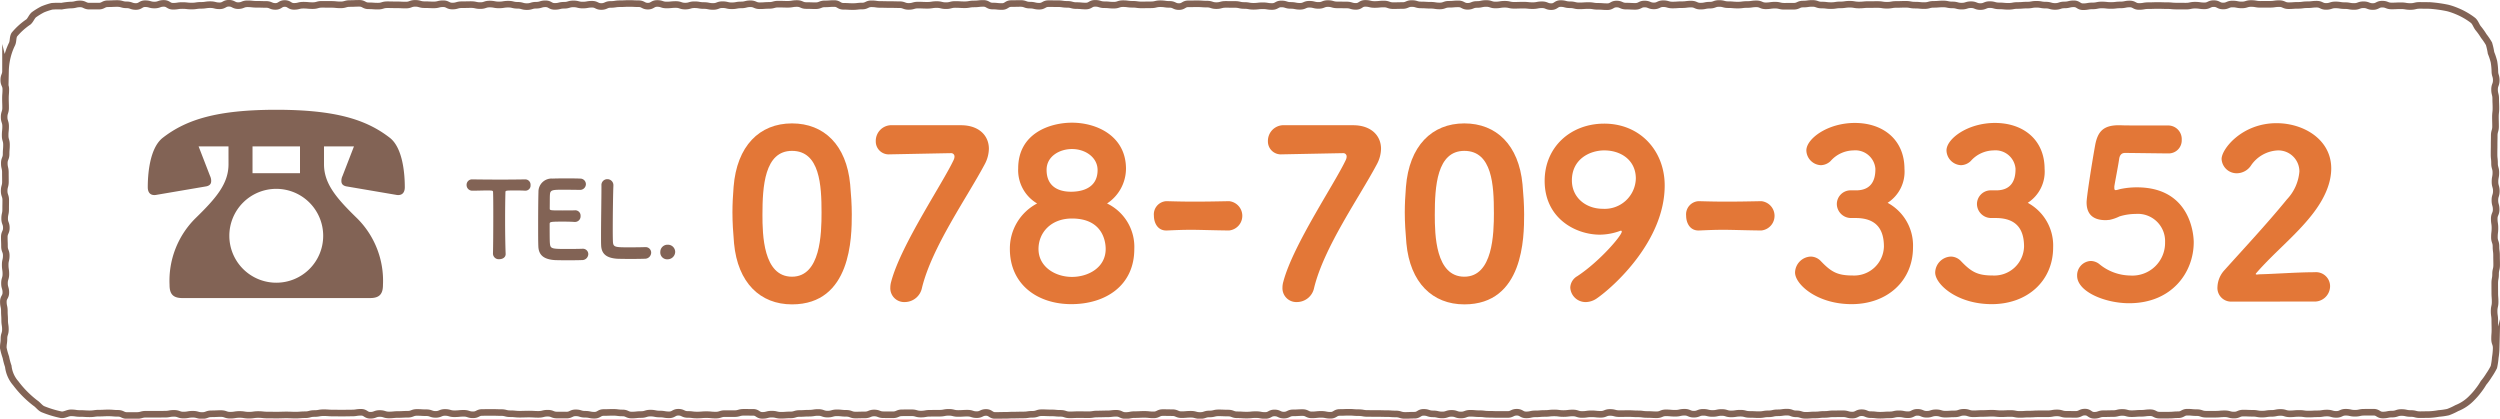 <svg xmlns="http://www.w3.org/2000/svg" width="379.091" height="63.487" viewBox="0 0 379.091 63.487">
  <g id="グループ_602" data-name="グループ 602" transform="translate(-564.769 -3267.711)">
    <g id="グループ_500" data-name="グループ 500">
      <path id="パス_3029" data-name="パス 3029" d="M676.078,3304.625c-.14-1.61-.244-3.15-.244-4.69,0-1.3.069-2.556.175-3.886.49-6.2,3.92-9.626,8.855-9.626,4.866,0,8.261,3.29,8.822,9.241.139,1.54.245,3.045.245,4.551,0,3.465-.071,13.651-9.067,13.651C680.034,3313.866,676.639,3310.576,676.078,3304.625Zm13.267-4.69c0-4.1-.245-9.347-4.481-9.347-4.165,0-4.48,5.391-4.48,9.7,0,2.975.105,9.381,4.48,9.381C689.205,3309.666,689.345,3303.154,689.345,3299.935Z" fill="#e37737"/>
      <path id="パス_3030" data-name="パス 3030" d="M710.484,3286.7c2.731,0,4.236,1.575,4.236,3.57a5.133,5.133,0,0,1-.63,2.346c-2.7,5.075-8.016,12.567-9.521,18.762a2.67,2.67,0,0,1-2.59,2.135,2.1,2.1,0,0,1-2.206-2.17,3.29,3.29,0,0,1,.14-.946c1.471-5.565,7.911-15.05,9.486-18.482a1.184,1.184,0,0,0,.106-.454.5.5,0,0,0-.526-.526c-.245,0-8.925.175-8.96.175h-.281a1.959,1.959,0,0,1-2.17-2,2.379,2.379,0,0,1,2.276-2.415Z" fill="#e37737"/>
      <path id="パス_3031" data-name="パス 3031" d="M736.77,3305.465c0,5.566-4.375,8.366-9.556,8.366-5.075,0-9.312-2.94-9.312-8.366a7.706,7.706,0,0,1,4.131-6.9,5.857,5.857,0,0,1-2.87-5.32c0-5.356,4.865-6.931,8.155-6.931,3.782,0,8.192,2.03,8.192,7a6.356,6.356,0,0,1-2.87,5.251A7.3,7.3,0,0,1,736.77,3305.465Zm-9.452-4.62c-3.219,0-5.075,2.17-5.075,4.62,0,2.695,2.521,4.236,5.075,4.236,2.451,0,5.112-1.4,5.112-4.236C732.43,3304.8,732.289,3300.845,727.318,3300.845Zm0-10.536c-1.854,0-3.849,1.085-3.849,3.15,0,2.555,1.819,3.325,3.71,3.325,1.05,0,4.025-.21,4.025-3.29C731.2,3291.6,729.384,3290.309,727.318,3290.309Z" fill="#e37737"/>
      <path id="パス_3032" data-name="パス 3032" d="M751.084,3302.662c-2.8-.035-4.271-.105-5.775-.105-1.016,0-2.066.035-3.571.105-1.47.069-1.995-1.225-1.995-2.24a2,2,0,0,1,1.89-2.205h.07c1.19.034,2.625.069,4.1.069,1.785,0,3.639-.035,5.285-.069h.07a2.234,2.234,0,0,1-.035,4.445Z" fill="#e37737"/>
      <path id="パス_3033" data-name="パス 3033" d="M769.948,3286.7c2.731,0,4.236,1.575,4.236,3.57a5.134,5.134,0,0,1-.63,2.346c-2.7,5.075-8.016,12.567-9.522,18.762a2.668,2.668,0,0,1-2.59,2.135,2.1,2.1,0,0,1-2.205-2.17,3.254,3.254,0,0,1,.14-.946c1.471-5.565,7.911-15.05,9.486-18.482a1.18,1.18,0,0,0,.105-.454.5.5,0,0,0-.525-.526c-.245,0-8.925.175-8.961.175h-.28a1.959,1.959,0,0,1-2.17-2,2.379,2.379,0,0,1,2.275-2.415Z" fill="#e37737"/>
      <path id="パス_3034" data-name="パス 3034" d="M778.031,3304.625c-.14-1.61-.245-3.15-.245-4.69,0-1.3.069-2.556.175-3.886.49-6.2,3.921-9.626,8.855-9.626,4.867,0,8.262,3.29,8.822,9.241.139,1.54.245,3.045.245,4.551,0,3.465-.07,13.651-9.067,13.651C781.986,3313.866,778.591,3310.576,778.031,3304.625Zm13.266-4.69c0-4.1-.244-9.347-4.481-9.347-4.165,0-4.48,5.391-4.48,9.7,0,2.975.1,9.381,4.48,9.381C791.157,3309.666,791.3,3303.154,791.3,3299.935Z" fill="#e37737"/>
      <path id="パス_3035" data-name="パス 3035" d="M805.226,3313.516a2.32,2.32,0,0,1-2.345-2.205,2.082,2.082,0,0,1,1.05-1.715c3.36-2.2,6.756-6.16,6.756-6.756,0-.106-.036-.141-.106-.141a.32.32,0,0,0-.175.035,9.089,9.089,0,0,1-3.045.561c-3.64,0-8.366-2.45-8.366-8.156,0-5.18,3.99-8.681,9.031-8.681,5.46,0,9.171,4.13,9.171,9.381,0,8.436-7.8,15.4-10.291,17.117A3.006,3.006,0,0,1,805.226,3313.516Zm2.835-23c-2.241,0-4.935,1.33-4.935,4.549,0,2.626,2.135,4.307,4.69,4.307a4.72,4.72,0,0,0,5.005-4.586C812.821,3291.988,810.546,3290.519,808.061,3290.519Z" fill="#e37737"/>
      <path id="パス_3036" data-name="パス 3036" d="M831.79,3302.662c-2.8-.035-4.27-.105-5.775-.105-1.015,0-2.066.035-3.571.105-1.469.069-1.995-1.225-1.995-2.24a2,2,0,0,1,1.891-2.205h.069c1.191.034,2.626.069,4.1.069,1.785,0,3.641-.035,5.285-.069h.07a2.234,2.234,0,0,1-.035,4.445Z" fill="#e37737"/>
      <path id="パス_3037" data-name="パス 3037" d="M843.3,3298.674a2.088,2.088,0,0,1,2.03-2.1h1.05c1.925-.07,2.765-1.26,2.765-3.185v-.106a3.046,3.046,0,0,0-3.325-2.764,4.7,4.7,0,0,0-3.466,1.61,2.2,2.2,0,0,1-1.469.63,2.3,2.3,0,0,1-2.206-2.24c0-1.75,3.185-4.165,7.351-4.165,4.34,0,7.526,2.589,7.526,6.964a5.617,5.617,0,0,1-2.556,5.147,7.351,7.351,0,0,1,3.85,6.756c0,5.04-3.85,8.61-9.31,8.61-5.251,0-8.576-3.011-8.576-4.8a2.485,2.485,0,0,1,2.38-2.415,2.15,2.15,0,0,1,1.541.7c1.575,1.645,2.519,2.17,4.83,2.17a4.512,4.512,0,0,0,4.725-4.375c0-2.52-1.049-4.341-4.3-4.341H845.4A2.151,2.151,0,0,1,843.3,3298.674Z" fill="#e37737"/>
      <path id="パス_3038" data-name="パス 3038" d="M864.549,3298.674a2.089,2.089,0,0,1,2.03-2.1h1.05c1.925-.07,2.766-1.26,2.766-3.185v-.106a3.047,3.047,0,0,0-3.326-2.764,4.7,4.7,0,0,0-3.465,1.61,2.2,2.2,0,0,1-1.47.63,2.3,2.3,0,0,1-2.206-2.24c0-1.75,3.185-4.165,7.351-4.165,4.34,0,7.526,2.589,7.526,6.964a5.617,5.617,0,0,1-2.556,5.147,7.352,7.352,0,0,1,3.851,6.756c0,5.04-3.851,8.61-9.311,8.61-5.251,0-8.576-3.011-8.576-4.8a2.485,2.485,0,0,1,2.38-2.415,2.148,2.148,0,0,1,1.541.7c1.575,1.645,2.519,2.17,4.83,2.17a4.512,4.512,0,0,0,4.725-4.375c0-2.52-1.049-4.341-4.305-4.341h-.736A2.151,2.151,0,0,1,864.549,3298.674Z" fill="#e37737"/>
      <path id="パス_3039" data-name="パス 3039" d="M887.613,3313.691c-3.64,0-7.876-1.75-7.876-4.166a2.175,2.175,0,0,1,2.031-2.24,2.128,2.128,0,0,1,1.4.526,7.529,7.529,0,0,0,4.62,1.679,4.954,4.954,0,0,0,5.285-5.04,4.133,4.133,0,0,0-4.445-4.3,8.411,8.411,0,0,0-2.485.384,6.135,6.135,0,0,1-1.54.526c-.175,0-.35.035-.526.035-1.785,0-2.905-.771-2.905-2.7,0-.736.7-5.321,1.3-8.682.385-2.029,1.224-3.01,3.57-3.01h.245c.7.035,1.12.035,7.176.035a2.062,2.062,0,0,1,2.135,2.17,1.98,1.98,0,0,1-2.066,2.066c-.979,0-5.495-.071-6.546-.071-.524,0-.8.351-.875.91-.174,1.191-.629,3.466-.734,4.166v.21c0,.28.069.35.21.35.21,0,.524-.141.944-.21a12.064,12.064,0,0,1,2.276-.21c8.191,0,8.611,7.281,8.611,8.331C897.414,3309,894.124,3313.691,887.613,3313.691Z" fill="#e37737"/>
      <path id="パス_3040" data-name="パス 3040" d="M902.977,3313.445a2.071,2.071,0,0,1-1.96-2.24,3.967,3.967,0,0,1,1.085-2.555c2.344-2.625,6.405-6.965,9.451-10.711a6.948,6.948,0,0,0,1.889-4.235,3.192,3.192,0,0,0-3.254-3.185,5.184,5.184,0,0,0-4.1,2.309,2.606,2.606,0,0,1-2.1,1.156,2.29,2.29,0,0,1-2.345-2.171c0-1.5,3.081-5.424,8.332-5.424,4.129,0,8.295,2.484,8.295,6.86,0,2.03-.84,4.41-2.975,7.1-2.485,3.151-5.846,5.811-8.436,8.822a.128.128,0,0,0-.035.1c0,.035.069.071.175.071.14,0,.28-.036.385-.036,2.591-.069,5.741-.315,8.366-.315a2.137,2.137,0,0,1,2.345,2.136,2.347,2.347,0,0,1-2.485,2.309Z" fill="#e37737"/>
    </g>
    <g id="グループ_502" data-name="グループ 502">
      <g id="グループ_501" data-name="グループ 501">
        <path id="パス_3041" data-name="パス 3041" d="M599.417,3289.908h-4.532l1.737,4.49a1.666,1.666,0,0,1,.17.763c0,.381-.17.677-.721.805l-7.709,1.313c-.762.084-1.186-.339-1.186-1.186,0-1.864.254-5.93,2.288-7.5,3.557-2.753,8.216-4.236,17.2-4.236s13.639,1.483,17.2,4.236c2.033,1.568,2.287,5.634,2.287,7.5,0,.847-.423,1.27-1.186,1.186l-7.708-1.313c-.551-.128-.721-.424-.721-.805a1.666,1.666,0,0,1,.17-.763l1.737-4.49H613.9v2.711c0,2.965,1.905,5.168,5.04,8.217a13.348,13.348,0,0,1,3.9,10.081c0,1.356-.509,1.991-1.949,1.991H592.428c-1.44,0-1.948-.635-1.948-1.991a13.348,13.348,0,0,1,3.9-10.081c3.134-3.049,5.04-5.252,5.04-8.217Zm14.359,13.555a7.116,7.116,0,1,0-7.116,7.116A7.1,7.1,0,0,0,613.776,3303.463Zm-3.516-13.555h-7.2v4.067h7.2Z" fill="#826355"/>
      </g>
    </g>
    <g id="グループ_503" data-name="グループ 503">
      <path id="パス_3042" data-name="パス 3042" d="M639.521,3306.181c.033-1.249.048-3.57.048-5.683,0-1.408,0-2.737-.031-3.585,0-.32-.049-.32-.993-.32-.607,0-1.36.032-2.112.032a.853.853,0,0,1-.912-.864.822.822,0,0,1,.879-.849h.033c.96.016,2.657.032,4.321.032,1.361,0,2.722-.016,3.634-.032a.807.807,0,0,1,.832.864.777.777,0,0,1-.768.849h-.064c-.544-.032-1.009-.032-1.393-.032-1.585,0-1.585,0-1.585.32-.031,1.088-.048,2.641-.048,4.21,0,1.92.033,3.873.08,5.058.033.56-.463.832-.96.832a.866.866,0,0,1-.961-.817Z" fill="#826355"/>
      <path id="パス_3043" data-name="パス 3043" d="M650.146,3296.48c-1.6,0-1.937.033-1.985.721-.032.384-.016,1.168-.032,2.1,0,.32.016.32,1.985.32.737,0,1.5,0,1.792-.016a.806.806,0,0,1,.9.848.848.848,0,0,1-.849.912h-.079c-.4-.031-1.009-.048-1.617-.048-1.985,0-2.145.017-2.145.353,0,2.385.016,2.753.048,3.025.08.737.336.768,2.593.768.944,0,1.969-.016,2.273-.031h.08a.812.812,0,0,1,.865.816.934.934,0,0,1-1.009.9c-.208.016-1.137.032-2.065.032s-1.84-.016-2.048-.032c-1.473-.112-2.386-.64-2.45-2.049-.032-.672-.032-1.857-.032-3.154,0-1.952.017-4.128.048-5.137a1.99,1.99,0,0,1,2.161-2.017c.288-.016,1.2-.032,2.1-.032s1.793.016,2.033.032a.854.854,0,0,1,.9.849.883.883,0,0,1-.945.864S651.234,3296.48,650.146,3296.48Z" fill="#826355"/>
      <path id="パス_3044" data-name="パス 3044" d="M655.968,3295.824a.886.886,0,0,1,.9-.944.907.907,0,0,1,.912.976v.065c-.047,1.024-.095,4.4-.095,6.626,0,.913.015,1.633.032,1.9.063.769.416.769,2.593.769.928,0,1.953-.017,2.257-.033h.08a.837.837,0,0,1,.864.848.945.945,0,0,1-1.008.913c-.209.016-1.153.031-2.1.031-.927,0-1.872-.015-2.08-.031-1.472-.112-2.353-.64-2.4-2.049-.016-.336-.016-.848-.016-1.44,0-2.193.064-5.7.064-7.283v-.353Z" fill="#826355"/>
      <path id="パス_3045" data-name="パス 3045" d="M666.017,3307.029a1.035,1.035,0,0,1-1.121-1.121,1.086,1.086,0,0,1,1.121-1.088,1.1,1.1,0,0,1,1.135,1.073A1.15,1.15,0,0,1,666.017,3307.029Z" fill="#826355"/>
    </g>
    <g id="グループ_504" data-name="グループ 504">
      <path id="パス_3046" data-name="パス 3046" d="M933.143,3330.571c-.705,0-.705.019-1.41.019s-.7-.178-1.41-.178-.705-.148-1.41-.148-.705.239-1.41.239-.705.142-1.41.142-.705-.426-1.41-.426-.7.007-1.41.007-.705.149-1.41.149-.7-.152-1.41-.152-.705.322-1.41.322-.705-.2-1.41-.2-.705.113-1.411.113-.7.04-1.41.04-.705-.1-1.41-.1-.706.065-1.411.065-.705-.211-1.411-.211-.705.144-1.411.144-.705.109-1.411.109-.705-.125-1.411-.125-.706-.03-1.412-.03-.705.3-1.411.3-.706-.194-1.412-.194-.706.065-1.412.065h-1.412c-.707,0-.707-.237-1.413-.237s-.706-.067-1.413-.067-.706.382-1.413.382-.706.062-1.413.062h-1.414c-.707,0-.707-.367-1.414-.367s-.706.089-1.413.089-.707.058-1.413.058-.707-.189-1.413-.189-.707.175-1.413.175-.707.017-1.413.017-.706.239-1.412.239-.706-.48-1.412-.48-.706.343-1.412.343-.706-.013-1.412-.013-.706-.209-1.412-.209-.706.129-1.411.129-.706.005-1.412.005-.7.045-1.411.045-.706.046-1.411.046-.706-.14-1.412-.14-.7.036-1.411.036-.705-.071-1.411-.071-.705.037-1.411.037-.705.045-1.411.045-.705-.225-1.411-.225-.7.238-1.411.238-.706.046-1.411.046-.706-.209-1.411-.209-.706.224-1.412.224-.705-.292-1.411-.292-.706.36-1.411.36-.706-.139-1.412-.139-.706.163-1.412.163-.706.051-1.412.051-.706-.084-1.412-.084-.706-.294-1.412-.294-.706.358-1.413.358-.706-.2-1.412-.2-.707.009-1.413.009-.707.091-1.414.091-.706.081-1.413.081-.707.055-1.414.055-.707-.223-1.414-.223-.707-.258-1.414-.258-.707.1-1.414.1-.707.156-1.414.156-.706.124-1.413.124-.706-.037-1.413-.037-.706-.183-1.413-.183-.706.107-1.412.107-.706-.216-1.413-.216-.706.15-1.412.15-.706-.171-1.412-.171-.706.28-1.412.28-.706-.295-1.412-.295-.706.154-1.412.154-.706-.064-1.412-.064-.706.292-1.412.292-.706-.043-1.412-.043-.706-.093-1.412-.093-.706-.043-1.412-.043-.706.009-1.412.009-.706-.181-1.412-.181-.706.282-1.412.282-.707-.074-1.413-.074-.706.1-1.413.1-.706-.227-1.413-.227-.706.086-1.413.086-.707-.093-1.413-.093-.707.081-1.414.081-.707.059-1.414.059-.707.155-1.414.155-.708-.4-1.415-.4-.707.336-1.414.336-.707,0-1.414,0-.706-.028-1.413-.028-.707-.087-1.413-.087-.707-.062-1.414-.062-.706.258-1.413.258-.706-.246-1.412-.246-.707.236-1.413.236-.706-.16-1.413-.16-.706-.23-1.412-.23-.706.431-1.413.431-.706.032-1.412.032-.707-.221-1.413-.221-.706-.051-1.413-.051-.706-.018-1.413-.018-.706-.006-1.413-.006-.706-.122-1.413-.122-.706-.056-1.413-.056-.707.027-1.414.027-.707.424-1.414.424-.707-.137-1.414-.137-.708.077-1.415.077-.707-.347-1.414-.347-.707.042-1.415.042-.707.34-1.413.34-.707-.329-1.414-.329-.707.384-1.414.384-.7-.126-1.408-.126-.7.07-1.408.07-.7-.045-1.408-.045-.705-.263-1.409-.263-.705-.032-1.41-.032-.705.169-1.41.169-.705.233-1.411.233-.705-.188-1.411-.188-.706.06-1.412.06-.706-.3-1.412-.3-.707-.014-1.414-.014-.707.346-1.414.346-.707-.074-1.415-.074-.707.036-1.414.036-.707.135-1.414.135-.707-.334-1.414-.334-.706.084-1.413.084-.706.023-1.412.023-.706.108-1.412.108-.7-.015-1.411-.015-.705.033-1.411.033-.705-.229-1.411-.229-.705-.066-1.41-.066-.705-.029-1.41-.029-.705.24-1.41.24-.705.1-1.41.1-.705.021-1.41.021-.705.036-1.41.036-.7.02-1.41.02-.705-.455-1.41-.455-.706.332-1.411.332-.705-.221-1.411-.221-.706.043-1.411.043-.706-.172-1.412-.172-.706.134-1.412.134-.707.008-1.413.008-.707.123-1.414.123-.707-.2-1.415-.2-.707.006-1.415.006-.708.3-1.416.3-.708-.007-1.416-.007-.707-.266-1.414-.266-.707.29-1.414.29-.707.02-1.414.02-.706-.259-1.413-.259-.706-.075-1.412-.075-.707.195-1.413.195-.706-.248-1.412-.248-.706.111-1.412.111-.706.046-1.412.046-.706.212-1.413.212-.706.052-1.412.052-.707-.167-1.413-.167-.707.185-1.414.185-.707-.458-1.414-.458-.707-.005-1.415-.005-.707.2-1.415.2-.709-.005-1.417-.005-.708.226-1.416.226-.708-.069-1.416-.069-.707.057-1.415.057-.707-.089-1.414-.089-.707-.332-1.414-.332-.707.389-1.413.389-.707-.119-1.414-.119-.707-.139-1.414-.139-.707.217-1.414.217-.707.077-1.415.077-.707-.319-1.415-.319-.708-.088-1.416-.088-.708.024-1.417.024-.708.409-1.417.409-.708-.146-1.416-.146-.707-.215-1.415-.215-.707.338-1.415.338-.707-.006-1.415-.006-.707-.277-1.414-.277-.708.174-1.416.174-.707-.043-1.415-.043-.709.023-1.417.023-.709-.072-1.418-.072-.708-.178-1.416-.178-.708-.023-1.417-.023-.707.01-1.415.01-.708.352-1.416.352-.708-.226-1.416-.226-.708.069-1.416.069-.709-.2-1.417-.2-.709.294-1.418.294-.708-.252-1.417-.252-.708-.042-1.416-.042-.708.273-1.416.273-.706.039-1.412.039-.705.07-1.411.07-.706-.22-1.412-.22-.706.266-1.412.266-.707-.45-1.415-.45-.708.107-1.416.107-.71.015-1.419.015-.709-.009-1.417-.009-.708-.051-1.415-.051-.707.125-1.415.125-.707.182-1.414.182-.708.058-1.416.058-.709-.028-1.418-.028-.71.025-1.419.025-.709-.009-1.418-.009-.708-.077-1.416-.077-.709.1-1.417.1-.71-.112-1.42-.112-.709.115-1.419.115-.709-.247-1.418-.247-.709.035-1.419.035-.71.26-1.42.26-.71-.195-1.419-.195-.71.125-1.421.125-.71-.257-1.419-.257-.711.126-1.422.126-.708.005-1.417.005-.708,0-1.417,0-.711.192-1.422.192-.709.005-1.419.005-.711-.334-1.422-.334-.711-.062-1.423-.062-.71.036-1.421.036-.712.1-1.424.1-.713-.047-1.427-.047-.713-.1-1.426-.1c-.484,0-.992.357-1.457.291a15.939,15.939,0,0,1-2.785-.847c-.435-.2-.734-.667-1.133-.924a15.419,15.419,0,0,1-2.975-3,4.7,4.7,0,0,1-1.134-2.58,9.7,9.7,0,0,1-.367-1.368,10.535,10.535,0,0,1-.389-1.417c0-.7.1-.7.1-1.4s.218-.7.218-1.4-.11-.7-.11-1.4-.047-.7-.047-1.4-.153-.7-.153-1.4.378-.7.378-1.4-.206-.7-.206-1.4.209-.7.209-1.4-.1-.7-.1-1.4.159-.7.159-1.4-.267-.7-.267-1.4-.029-.7-.029-1.4.309-.7.309-1.4-.255-.7-.255-1.4.153-.7.153-1.4.012-.7.012-1.4-.238-.7-.238-1.4.192-.7.192-1.4-.009-.7-.009-1.4-.162-.7-.162-1.4.273-.7.273-1.4.056-.7.056-1.4-.2-.7-.2-1.4.07-.7.07-1.4-.225-.7-.225-1.4.223-.7.223-1.4-.024-.7-.024-1.4.054-.7.054-1.4-.308-.7-.308-1.407.265-.7.265-1.407a9.706,9.706,0,0,1,.134-1.405,9.588,9.588,0,0,1,.33-1.366,9.475,9.475,0,0,1,.527-1.3c.2-.435.1-1.031.353-1.43a10.327,10.327,0,0,1,1.006-1.043,10.059,10.059,0,0,1,1.124-.874c.359-.311.519-.893.92-1.151a10.39,10.39,0,0,1,1.247-.757,10.546,10.546,0,0,1,1.385-.458,10.94,10.94,0,0,1,1.463-.022,9.961,9.961,0,0,1,1.41-.173c.705,0,.705-.172,1.41-.172s.705.337,1.41.337.705,0,1.41,0,.7-.362,1.41-.362.7-.033,1.409-.033.705.2,1.41.2.7.25,1.41.25.705-.422,1.41-.422.7.2,1.41.2.705-.249,1.411-.249.705.433,1.41.433.705-.108,1.41-.108.7.079,1.41.079.706-.106,1.411-.106.705-.106,1.411-.106.705.175,1.41.175.706-.387,1.411-.387.706.361,1.411.361.706-.279,1.412-.279.705.075,1.411.075.706.022,1.412.022.705.3,1.411.3.706-.442,1.412-.442.707.434,1.413.434.706-.177,1.412-.177.707.064,1.413.064.707-.195,1.413-.195.707.009,1.414.009.706.071,1.413.071.707-.2,1.414-.2.707-.032,1.414-.032.706.375,1.413.375.706.051,1.413.051.706-.214,1.413-.214.706.016,1.412.016.706.035,1.413.035.706-.259,1.412-.259.706.2,1.412.2.706.034,1.412.034.705-.177,1.411-.177.706.35,1.412.35.706-.2,1.411-.2.706-.019,1.412-.019.705.152,1.411.152.7-.234,1.411-.234.706.13,1.411.13.706-.111,1.411-.111.706.169,1.411.169.706.2,1.411.2.706-.212,1.411-.212.706-.215,1.411-.215.706.393,1.412.393.7-.171,1.411-.171.7-.207,1.411-.207.706.177,1.411.177.706-.125,1.412-.125.706.343,1.411.343.706-.312,1.412-.312.706-.109,1.412-.109.706-.037,1.412-.037.706.035,1.413.035.706.37,1.412.37.706-.408,1.413-.408.706.231,1.413.231.706-.07,1.413-.07.707.238,1.414.238.707-.207,1.414-.207.707.121,1.414.121.707.14,1.414.14.707-.268,1.414-.268.706.165,1.413.165.707-.128,1.413-.128.707-.177,1.413-.177.707.3,1.413.3.706-.053,1.413-.053.706-.19,1.412-.19.706.023,1.412.023.706-.116,1.412-.116.706.307,1.412.307.706.024,1.412.024.706-.276,1.412-.276.706-.053,1.412-.053.706.418,1.412.418.706.041,1.412.041.706-.081,1.412-.081.706-.339,1.412-.339.706.1,1.412.1.706.017,1.412.017.707.017,1.413.017.706.261,1.412.261.707-.2,1.413-.2.707.031,1.413.031.707-.11,1.413-.11.707.167,1.414.167.707-.181,1.413-.181.707.043,1.415.043.707-.124,1.414-.124.707-.082,1.414-.082.707.4,1.414.4.707.074,1.414.074.707-.445,1.414-.445.706-.019,1.413-.019.706.253,1.413.253.706.164,1.413.164.706-.39,1.413-.39.706.007,1.412.007.707.1,1.413.1.706.187,1.413.187.706.067,1.412.067.706-.408,1.413-.408.706.212,1.412.212.707.069,1.413.069.707-.232,1.413-.232.706.095,1.413.095.707.094,1.413.094.707-.015,1.414-.015.706-.164,1.413-.164.707.1,1.414.1.707.335,1.415.335.707-.418,1.414-.418.708-.008,1.415-.008.707.05,1.414.05.707.229,1.414.229.707-.186,1.414-.186.706.007,1.413.007.7.157,1.408.157.7.122,1.408.122.7-.081,1.409-.081.7.114,1.409.114.7-.388,1.409-.388.705.221,1.41.221.706.137,1.411.137.706-.311,1.411-.311.706.174,1.412.174.706-.277,1.413-.277.706.2,1.413.2.707.013,1.414.013.708.213,1.415.213.707-.455,1.415-.455.707.167,1.414.167.707-.071,1.413-.071.707.247,1.413.247.706-.018,1.412-.018.706-.3,1.412-.3.706.21,1.411.21.706.047,1.411.047.706.108,1.411.108.705-.255,1.41-.255.705-.061,1.41-.061.705.37,1.41.37.705-.279,1.41-.279.7-.148,1.41-.148.705.226,1.41.226.7-.111,1.411-.111.705.159,1.41.159.705-.022,1.41-.022.706.072,1.411.072.706-.131,1.412-.131.706.283,1.411.283.707-.467,1.413-.467.706.182,1.413.182.707.167,1.413.167.708-.046,1.415-.046.708.116,1.415.116.708.054,1.417.054.707-.4,1.415-.4.707.313,1.415.313.707.038,1.414.038.706-.353,1.413-.353.707.284,1.413.284.707-.333,1.413-.333.706.2,1.412.2.706-.051,1.412-.051.706-.089,1.413-.089.706.309,1.412.309.706-.145,1.412-.145.706-.258,1.413-.258.706.183,1.413.183.706.063,1.413.063.707-.09,1.414-.09.708-.1,1.415-.1.708.3,1.416.3.708-.1,1.416-.1.709.168,1.417.168.707-.006,1.415-.006.708-.328,1.415-.328.707-.1,1.414-.1.707.248,1.414.248.707.086,1.414.086.707-.109,1.414-.109.706-.1,1.413-.1.707.119,1.414.119.708-.069,1.415-.069.708-.006,1.415-.006.708.109,1.416.109.709-.121,1.417-.121.709-.023,1.417-.023.708.128,1.416.128.708.07,1.415.07.708-.19,1.415-.19.708-.058,1.415-.058.707.145,1.415.145.707.185,1.415.185.708-.218,1.416-.218.708.283,1.416.283.709-.295,1.418-.295.708.191,1.417.191.708.066,1.416.066.708-.127,1.416-.127.707-.056,1.415-.056.708-.125,1.416-.125.708.127,1.417.127.708.2,1.417.2.709-.228,1.417-.228.709-.172,1.417-.172.708.442,1.416.442.709-.124,1.417-.124.705-.141,1.411-.141.706.076,1.411.076.706-.084,1.412-.084.706-.142,1.413-.142.707.378,1.414.378.708-.123,1.417-.123.709-.025,1.419-.025.708.022,1.416.022.708.067,1.416.067.707.009,1.414.009.707-.145,1.415-.145.708.1,1.415.1.709-.337,1.418-.337.71.359,1.42.359.708-.3,1.417-.3.708.139,1.417.139.708-.215,1.417-.215.709.125,1.419.125.71-.006,1.419-.006.709-.1,1.418-.1.71.312,1.419.312.71-.052,1.421-.052.709-.094,1.419-.094.71-.081,1.42-.081.71.336,1.42.336.71-.227,1.421-.227.709.109,1.417.109.709.127,1.417.127.711-.26,1.422-.26.71.271,1.42.271.71-.362,1.421-.362.712.274,1.423.274.711-.034,1.421-.034.712.116,1.424.116.714-.168,1.427-.168.713.012,1.427.012a19.874,19.874,0,0,1,2.806.386,9.9,9.9,0,0,1,1.348.46,10.084,10.084,0,0,1,1.289.627,10.336,10.336,0,0,1,1.2.8c.359.312.492.854.8,1.214a9.732,9.732,0,0,1,.812,1.145,9.833,9.833,0,0,1,.793,1.174,10.155,10.155,0,0,1,.312,1.384,9.775,9.775,0,0,1,.442,1.34,9.939,9.939,0,0,1,.139,1.411c0,.7.211.7.211,1.4s-.257.7-.257,1.4.176.7.176,1.4.031.7.031,1.4-.075.7-.075,1.395.02.7.02,1.4-.2.7-.2,1.4-.016.7-.016,1.4-.013.7-.013,1.4.074.7.074,1.4.2.7.2,1.4-.13.7-.13,1.4.2.7.2,1.4-.215.7-.215,1.4.191.7.191,1.4-.29.7-.29,1.4.106.7.106,1.4-.08.7-.08,1.4.237.7.237,1.4.087.7.087,1.4.016.7.016,1.4-.165.7-.165,1.4-.125.7-.125,1.4.005.7.005,1.4.053.7.053,1.4-.152.7-.152,1.4.1.7.1,1.4.02.7.02,1.4-.052.7-.052,1.407.243.7.243,1.407a10.337,10.337,0,0,1-.136,1.439,10.554,10.554,0,0,1-.213,1.438,10.388,10.388,0,0,1-.746,1.257,9.753,9.753,0,0,1-.827,1.152,9.621,9.621,0,0,1-.787,1.159,9.965,9.965,0,0,1-.927,1.069,6.448,6.448,0,0,1-2.347,1.6,10.043,10.043,0,0,1-1.31.6,10.379,10.379,0,0,1-1.426.206A10.176,10.176,0,0,1,933.143,3330.571Z" fill="none" stroke="#826355" stroke-linecap="round" stroke-miterlimit="10" stroke-width="1"/>
    </g>
  </g>
</svg>
